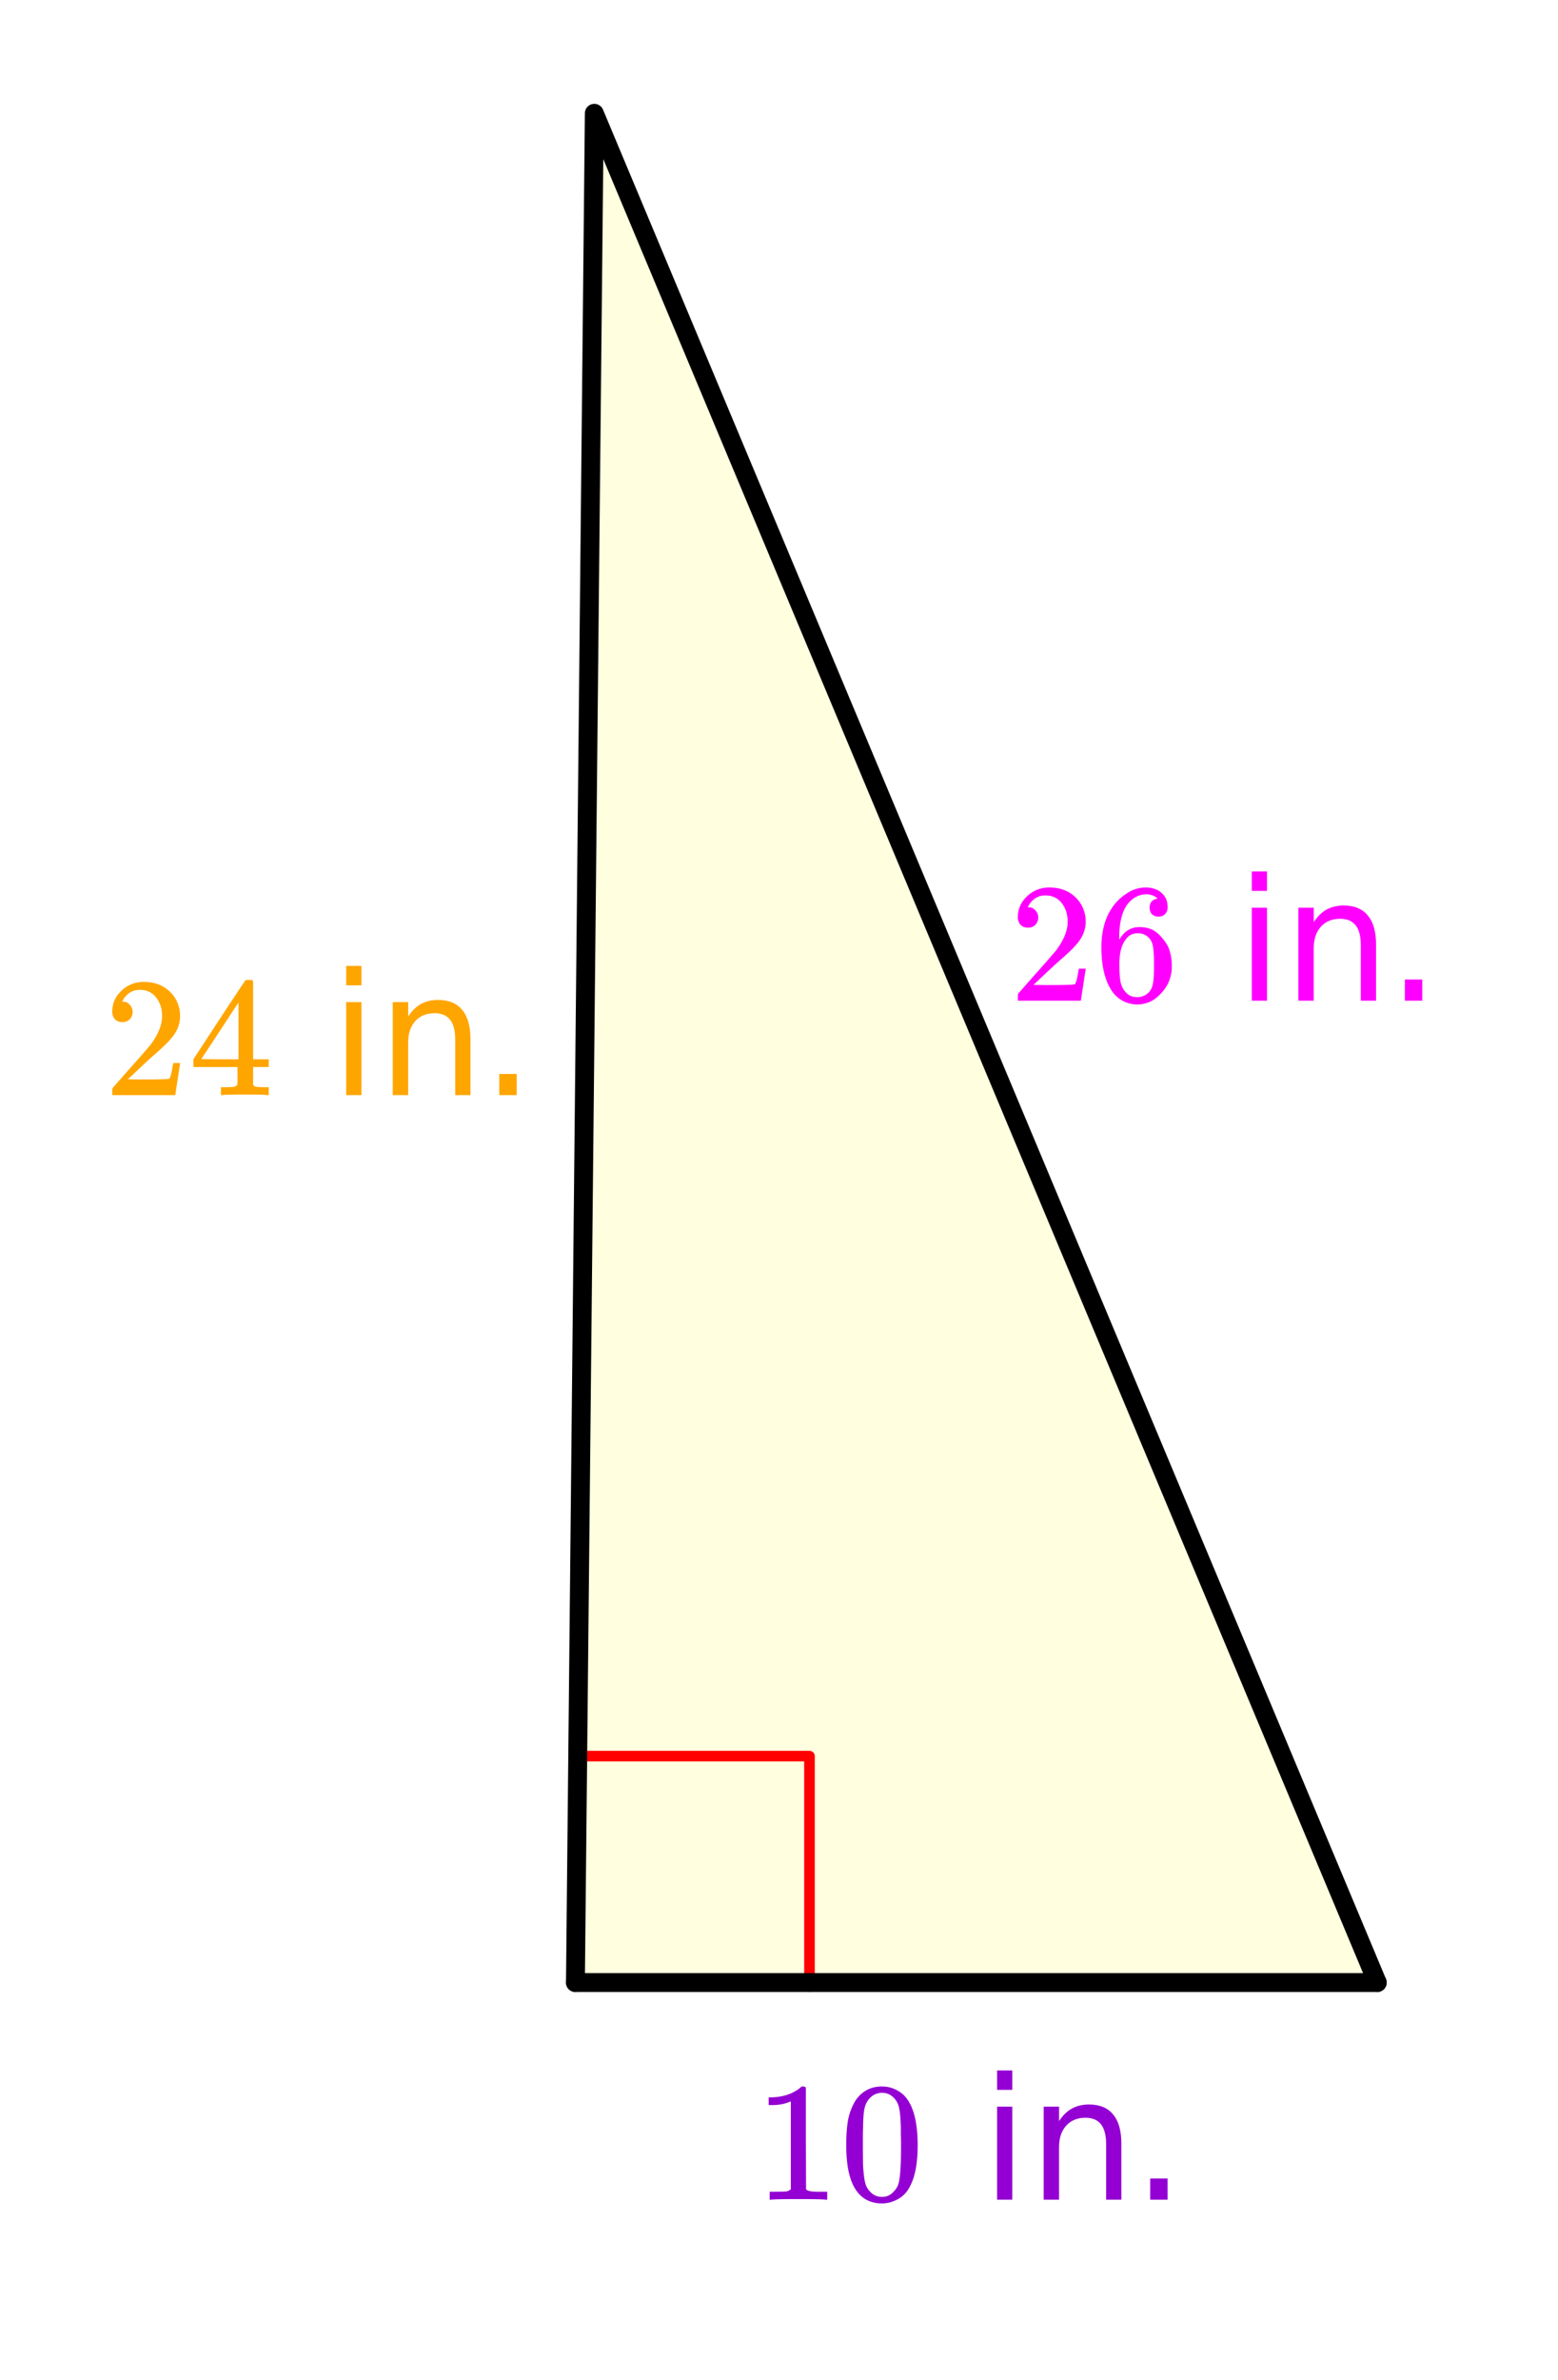 <svg xmlns="http://www.w3.org/2000/svg" xmlns:xlink="http://www.w3.org/1999/xlink" width="164.16" height="250.56" viewBox="0 0 123.12 187.92"><defs><symbol overflow="visible" id="b"><path d="M5.578 0c-.148-.031-.855-.047-2.125-.047-1.25 0-1.953.016-2.11.047h-.155v-.625h.343c.52 0 .852-.008 1-.031.07-.008.18-.063.328-.156V-7.75a.368.368 0 0 0-.109.031c-.406.168-.867.25-1.375.25h-.266v-.61h.266c.75-.03 1.375-.202 1.875-.515a1.74 1.74 0 0 0 .422-.312c.008-.02.055-.031.14-.031a.36.36 0 0 1 .235.078v4.015l.016 4.032c.132.125.425.187.875.187h.796V0zm0 0"/></symbol><symbol overflow="visible" id="c"><path d="M1.281-7.86c.508-.718 1.196-1.077 2.063-1.077.656 0 1.226.226 1.719.671.238.23.44.532.609.907.332.75.5 1.773.5 3.062 0 1.387-.195 2.45-.578 3.188-.25.523-.617.898-1.094 1.125a2.534 2.534 0 0 1-1.14.28c-1.032 0-1.79-.468-2.266-1.405C.719-1.848.53-2.91.53-4.297c0-.832.051-1.52.156-2.062.114-.54.313-1.04.594-1.5zm3.032-.156a1.252 1.252 0 0 0-.954-.421c-.375 0-.699.14-.968.421-.2.211-.336.465-.407.766-.074.293-.117.797-.125 1.516 0 .054-.007.23-.015.53v.735c0 .856.004 1.453.015 1.797.04.625.098 1.078.172 1.36.07.273.203.5.39.687.25.273.563.406.938.406.364 0 .664-.133.907-.406.195-.188.332-.414.406-.688.07-.28.125-.734.156-1.359.02-.344.031-.941.031-1.797 0-.195-.007-.441-.015-.734v-.531c-.024-.72-.07-1.223-.14-1.516a1.577 1.577 0 0 0-.391-.766zm0 0"/></symbol><symbol overflow="visible" id="h"><path d="M1.469-5.766c-.25 0-.45-.078-.594-.234a.863.863 0 0 1-.203-.594c0-.644.242-1.195.734-1.656a2.472 2.472 0 0 1 1.75-.688c.77 0 1.406.211 1.906.626.508.417.82.96.938 1.624.02.168.031.32.031.454 0 .511-.156.996-.468 1.453-.25.375-.758.89-1.516 1.547-.324.28-.774.695-1.344 1.234l-.797.75 1.016.016c1.406 0 2.156-.02 2.25-.063.031-.008.07-.101.125-.281.039-.102.101-.41.187-.922v-.031h.547v.031L5.656-.047V0H.672v-.25c0-.188.008-.29.031-.313.008-.007.383-.437 1.125-1.28.969-1.083 1.594-1.798 1.875-2.141.602-.813.906-1.563.906-2.25 0-.582-.156-1.07-.468-1.47-.313-.405-.746-.609-1.297-.609-.524 0-.946.235-1.266.704a.955.955 0 0 1-.078.14.373.373 0 0 0-.031.094h.062c.219 0 .395.086.532.25a.801.801 0 0 1 .218.563.801.801 0 0 1-.219.562c-.148.156-.343.234-.593.234zm0 0"/></symbol><symbol overflow="visible" id="i"><path d="M6.203 0C6.078-.031 5.5-.047 4.47-.047c-1.074 0-1.672.016-1.797.047h-.125v-.625h.422c.383 0 .617-.02.703-.063a.306.306 0 0 0 .172-.125c.008-.019.015-.265.015-.734v-.672H.375v-.61l2.031-3.108c1.364-2.07 2.055-3.114 2.078-3.125.02-.02.114-.032.282-.032H5L5.094-9v6.172h1.234v.61H5.094v1.327c0 .063.023.121.078.172.07.063.328.094.766.094h.39V0zM3.937-2.828v-4.485L1-2.843l1.453.015zm0 0"/></symbol><symbol overflow="visible" id="j"><path d="M5-8.063c-.188-.195-.465-.312-.828-.343-.625 0-1.149.273-1.563.812-.43.586-.64 1.485-.64 2.703l.015.063.11-.172c.363-.54.86-.813 1.484-.813.414 0 .781.086 1.094.25a2.6 2.6 0 0 1 .64.547c.22.243.395.496.532.766.187.438.281.918.281 1.438v.234c0 .21-.027.402-.078.578-.106.531-.383 1.027-.828 1.484-.387.407-.813.657-1.282.75a2.15 2.15 0 0 1-.546.063c-.168 0-.32-.016-.454-.047C2.281.125 1.754-.227 1.36-.813c-.53-.832-.796-1.96-.796-3.39 0-.969.164-1.813.5-2.531.343-.727.82-1.29 1.437-1.688a2.62 2.62 0 0 1 1.563-.515c.519 0 .937.14 1.25.421.32.274.484.653.484 1.141 0 .219-.07.398-.203.531-.125.137-.297.203-.516.203a.722.722 0 0 1-.516-.187c-.125-.125-.187-.3-.187-.531 0-.395.207-.63.625-.704zm-.578 3.22a1.18 1.18 0 0 0-.969-.485c-.336 0-.605.105-.812.312-.438.438-.657 1.141-.657 2.11 0 .804.051 1.355.157 1.656.093.273.242.5.453.688.219.187.476.28.781.28.445 0 .797-.171 1.047-.515.125-.187.203-.41.234-.672.04-.258.063-.633.063-1.125v-.422c0-.507-.024-.894-.063-1.156a1.53 1.53 0 0 0-.234-.672zm0 0"/></symbol><symbol overflow="visible" id="e"><path d="M1.266-7.344h1.203V0H1.266zm0-2.86h1.203v1.532H1.266zm0 0"/></symbol><symbol overflow="visible" id="f"><path d="M7.36-4.438V0H6.155v-4.39c0-.696-.136-1.22-.406-1.563-.273-.344-.68-.516-1.219-.516-.648 0-1.156.211-1.531.625-.375.418-.563.98-.563 1.688V0H1.22v-7.344h1.218v1.14c.282-.437.614-.765 1-.984.395-.218.848-.328 1.36-.328.844 0 1.476.262 1.906.782.438.523.656 1.289.656 2.296zm0 0"/></symbol><symbol overflow="visible" id="g"><path d="M1.438-1.672h1.375V0H1.437zm0 0"/></symbol><clipPath id="a"><path d="M0 0h123v187.855H0zm0 0"/></clipPath></defs><g clip-path="url(#a)" fill="#fff"><path d="M0 0h123v187.855H0zm0 0"/><path d="M0 0h123v187.11H0zm0 0"/></g><path d="M45.754 156.879h63.2L47.296 8.906zm0 0" fill="#ffffe0"/><path d="M45.754 138.668h18.215M63.969 138.668v18.21" fill="none" stroke-width=".839" stroke-linecap="round" stroke-linejoin="round" stroke="red"/><path d="M108.836 156.547L46.965 8.945M46.965 8.945l-1.492 147.602" fill="red" stroke-width="1.491" stroke-linecap="round" stroke="#000"/><path d="M45.473 156.547h63.363" fill="none" stroke-width="1.491" stroke-linecap="round" stroke="#000"/><use xlink:href="#b" x="59.636" y="173.691" fill="#9400d3"/><use xlink:href="#c" x="66.345" y="173.691" fill="#9400d3"/><use xlink:href="#d" x="73.055" y="173.691" fill="#9400d3"/><use xlink:href="#e" x="77.527" y="173.691" fill="#9400d3"/><use xlink:href="#f" x="81.255" y="173.691" fill="#9400d3"/><use xlink:href="#g" x="89.455" y="173.691" fill="#9400d3"/><use xlink:href="#h" x="8.2" y="86.473" fill="orange"/><use xlink:href="#i" x="14.909" y="86.473" fill="orange"/><use xlink:href="#d" x="21.618" y="86.473" fill="orange"/><use xlink:href="#e" x="26.091" y="86.473" fill="orange"/><use xlink:href="#f" x="29.818" y="86.473" fill="orange"/><use xlink:href="#g" x="38.018" y="86.473" fill="orange"/><use xlink:href="#h" x="79.764" y="79.018" fill="#f0f"/><use xlink:href="#j" x="86.473" y="79.018" fill="#f0f"/><use xlink:href="#d" x="93.182" y="79.018" fill="#f0f"/><use xlink:href="#e" x="97.655" y="79.018" fill="#f0f"/><use xlink:href="#f" x="101.382" y="79.018" fill="#f0f"/><use xlink:href="#g" x="109.582" y="79.018" fill="#f0f"/></svg>